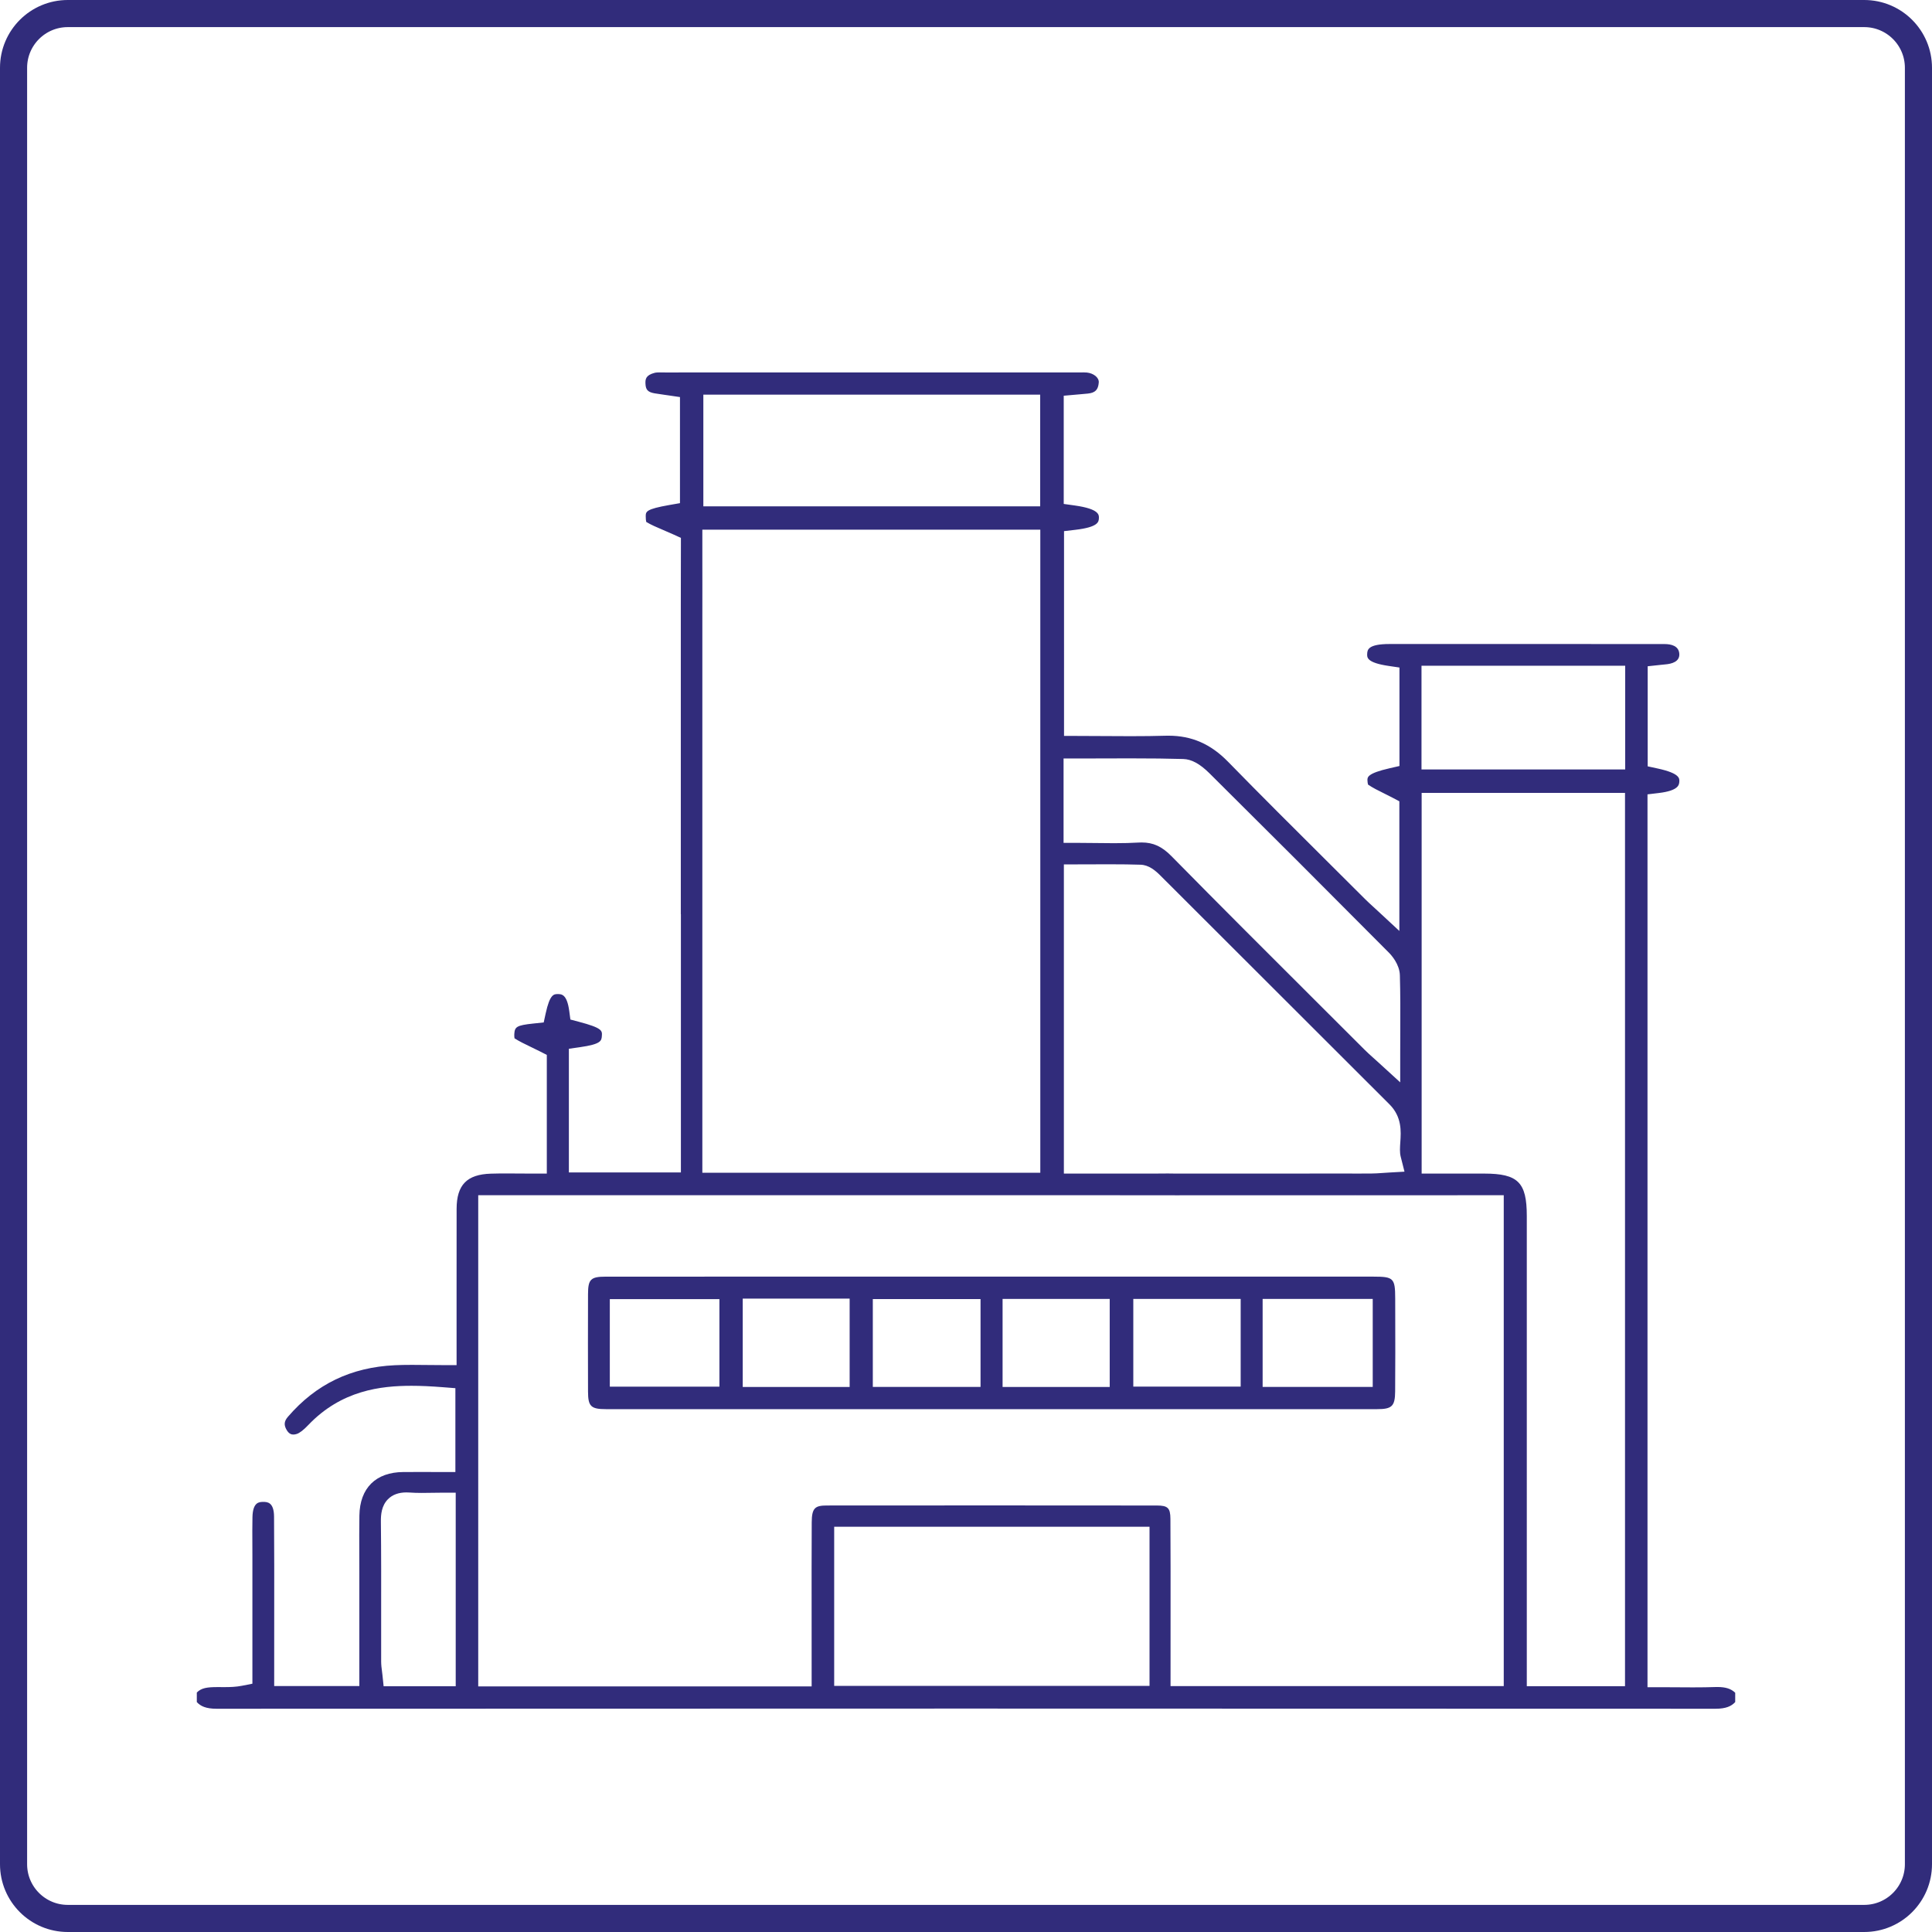 <svg xmlns="http://www.w3.org/2000/svg" xmlns:xlink="http://www.w3.org/1999/xlink" id="Vrstva_1" x="0px" y="0px" width="427.479px" height="427.479px" viewBox="0 0 427.479 427.479" xml:space="preserve"><g>	<path fill="none" stroke="#312C7B" stroke-width="6" stroke-miterlimit="10" d="M424.479,412.479c0,6.627-5.373,12-12,12H15  c-6.627,0-12-5.373-12-12V15C3,8.373,8.373,3,15,3h397.479c6.627,0,12,5.373,12,12V412.479z"></path>	<g>		<path fill-rule="evenodd" fill="#312C7B" d="M379.989,373.271c-0.16,0-0.321,0.003-0.484,0.009   c-1.458,0.05-3.02,0.072-4.917,0.072c-1.213,0-2.426-0.009-3.639-0.019c-1.196-0.009-2.391-0.018-3.585-0.018h-2.834V175.762   l2.498-0.299c4.419-0.528,4.5-1.833,4.543-2.534c0.042-0.683,0.113-1.824-4.768-2.883l-2.233-0.485v-22.142l3.038-0.325   c0.332-0.037,0.582-0.064,0.833-0.084c1.47-0.114,3.206-0.606,3.129-2.297c-0.082-1.821-1.825-2.206-3.272-2.207   c-10.136-0.01-20.272-0.013-30.409-0.013l-30.413,0.003c-4.863,0-4.928,1.322-4.971,2.196c-0.038,0.771-0.094,1.937,4.723,2.65   l2.419,0.358v21.788l-2.203,0.504c-4.89,1.117-4.886,1.984-4.883,2.616c0.002,0.389,0.072,0.774,0.14,1   c1.015,0.696,2.219,1.291,3.488,1.918c0.633,0.313,1.276,0.632,1.922,0.973l1.512,0.798v28.689l-4.763-4.421   c-0.387-0.359-0.736-0.678-1.059-0.973c-0.66-0.602-1.216-1.11-1.75-1.644c-2.763-2.76-5.531-5.514-8.299-8.269   c-7.255-7.219-14.757-14.683-22.035-22.136c-3.839-3.931-8.031-5.762-13.191-5.762c-0.215,0-0.432,0.003-0.651,0.009   c-2.281,0.066-4.722,0.098-7.681,0.098c-1.987,0-3.976-0.014-5.968-0.027c-1.984-0.014-3.971-0.027-5.961-0.027h-2.834V117.52   l2.506-0.292c5.11-0.597,5.169-1.786,5.208-2.571c0.035-0.716,0.101-2.048-5.341-2.813l-2.44-0.343V87.559l3.565-0.314   c0.631-0.053,1.208-0.102,1.784-0.163c1.628-0.175,2.279-0.84,2.404-2.453c0.081-1.049-1.101-2.037-2.636-2.201   c-0.238-0.025-0.479-0.029-0.72-0.029l-1.002,0.009l-35.874-0.002c-18.566,0-37.137,0.002-55.703,0.007l-1.201-0.013   c-0.356,0-0.804,0.011-1.115,0.091c-1.982,0.511-2.1,1.4-2.047,2.426c0.061,1.184,0.388,1.836,2.007,2.111   c0.696,0.119,1.396,0.217,2.111,0.317l1.093,0.156l2.422,0.356v23.471l-2.346,0.41c-5.204,0.912-5.214,1.467-5.23,2.476   c-0.009,0.531,0.052,0.989,0.113,1.267c1.055,0.644,2.302,1.173,3.72,1.775c0.737,0.313,1.503,0.639,2.296,1.002l1.655,0.757v1.82   c0,1.902-0.005,3.846-0.011,5.818c-0.007,2.438-0.014,4.919-0.011,7.419v68.208h0.02l-0.001,57.14h-24.785v-27.368l2.435-0.347   c4.724-0.672,4.782-1.432,4.861-2.481c0.089-1.174,0.133-1.763-5.129-3.154l-1.833-0.484l-0.252-1.878   c-0.503-3.736-1.698-3.748-2.532-3.756c-0.862,0-1.754,0-2.684,4.275l-0.436,2.001l-2.273,0.24   c-3.79,0.397-4.139,0.749-4.237,2.367c-0.02,0.322,0.01,0.667,0.053,0.906c1.068,0.689,2.305,1.283,3.606,1.907   c0.655,0.313,1.32,0.633,1.991,0.975l1.546,0.789v26.262h-2.834c-1.067,0-2.113-0.008-3.144-0.016   c-0.988-0.008-1.961-0.016-2.928-0.016c-1.165,0-2.319,0.011-3.472,0.046c-5.301,0.162-7.567,2.488-7.58,7.779   c-0.015,6.566-0.012,13.133-0.009,19.699l0.003,14.885h-2.834c-1.301,0-2.549-0.015-3.76-0.028   c-1.121-0.014-2.21-0.026-3.281-0.026c-1.469,0-2.674,0.024-3.792,0.077c-9.699,0.459-17.435,4.188-23.647,11.402   c-0.859,0.998-0.937,1.823-0.276,2.942c0.527,0.892,1.096,0.994,1.478,0.994c0.229,0,0.478-0.043,0.742-0.129   c0.649-0.211,1.506-0.872,2.546-1.965c7.331-7.703,16.067-8.691,22.86-8.691c2.049,0,4.234,0.1,7.084,0.323l2.613,0.205v18.55   l-8.472-0.006c-1.024,0-2.036,0.002-3.047,0.008c-6.083,0.034-9.626,3.543-9.72,9.627c-0.044,2.861-0.033,5.785-0.022,8.613   c0.005,1.282,0.009,2.563,0.009,3.846v25.266H60.667c0,0,0.003-12.569,0.006-15.473c0.008-7.219,0.017-14.684-0.036-22.02   c-0.023-3.228-1.529-3.251-2.393-3.251c-0.006,0-0.013,0-0.019,0c-0.859,0.007-2.297,0.02-2.366,3.392   c-0.042,2.002-0.031,4.057-0.021,6.044c0.004,0.895,0.008,1.789,0.008,2.684v28.104l-2.284,0.452   c-1.346,0.267-2.663,0.304-3.885,0.304l-1.523-0.007c-2.321,0-3.616,0.184-4.608,1.208v2.108c0.825,0.906,2.02,1.477,4.366,1.477   c55.276-0.025,110.552-0.038,165.828-0.038s110.552,0.013,165.829,0.038h0.009c2.331,0,3.525-0.572,4.356-1.481v-2.056   C383.017,373.648,381.813,373.271,379.989,373.271z M100.834,373.104H84.881l-0.266-2.54c-0.029-0.276-0.064-0.545-0.099-0.808   c-0.088-0.671-0.18-1.364-0.181-2.127c-0.006-3.367-0.002-6.735,0.001-10.103c0.008-6.843,0.016-13.918-0.061-20.868   c-0.017-1.545,0.146-3.503,1.565-4.938c0.987-0.997,2.363-1.503,4.088-1.503c0.244,0,0.502,0.01,0.773,0.029   c0.764,0.057,1.597,0.083,2.62,0.083c0.731,0,1.47-0.014,2.22-0.026c0.805-0.014,1.623-0.028,2.457-0.028h2.834V373.104z    M309.92,255.917l0.84,3.328l-3.427,0.195c-0.501,0.028-0.963,0.061-1.399,0.092c-0.91,0.063-1.77,0.123-2.651,0.127l-2.968,0.004   l-8.738-0.01c-0.828,0-1.657,0.01-2.485,0.012h-29.25c-0.517-0.013-1.011-0.018-1.441-0.018c-0.589,0-1.178,0.007-1.767,0.013   c-0.253,0.003-0.506,0.003-0.759,0.005h-8.055l-12.424,0.003v-68.413h2.834c1.191,0,2.383-0.005,3.575-0.01   c1.201-0.006,2.403-0.011,3.605-0.011c2.796,0,4.944,0.029,6.964,0.095c1.8,0.059,3.219,1.241,4.368,2.388   c8.748,8.723,17.485,17.455,26.223,26.188c8.151,8.146,16.302,16.294,24.462,24.433c2.79,2.782,2.57,6.019,2.409,8.383   C309.757,253.88,309.683,254.975,309.92,255.917z M235.327,167.827h2.834c1.988,0,3.972-0.007,5.953-0.014   c1.981-0.008,3.958-0.015,5.934-0.015c4.738,0,8.363,0.043,11.754,0.14c1.841,0.052,3.694,1.063,5.832,3.186   c12.701,12.602,25.679,25.575,39.676,39.66c0.552,0.556,2.359,2.557,2.43,5.008c0.119,4.085,0.104,8.171,0.087,12.496   c-0.006,1.548-0.012,3.133-0.012,4.766v6.429l-4.747-4.336c-0.442-0.404-0.835-0.757-1.194-1.078   c-0.714-0.64-1.332-1.193-1.927-1.789c-3.332-3.328-6.666-6.653-10-9.979c-10.76-10.73-21.885-21.826-32.727-32.85   c-2.127-2.163-4.048-3.046-6.631-3.046c-0.232,0-0.469,0.008-0.711,0.022c-1.586,0.094-3.29,0.138-5.361,0.138   c-1.336,0-2.688-0.018-4.064-0.036c-1.401-0.019-2.829-0.037-4.292-0.037h-2.834V167.827z M155.624,87.324h74.528v24.713h-74.528   V87.324z M155.401,117.193h74.779v142.292h-74.778l0-93.814v-27.91c0.011-2.841,0.012-5.686,0.006-8.467   c-0.003-1.705-0.007-3.41-0.007-5.114V117.193z M254.347,373.023h-69.774v-35.216h69.774V373.023z M332.724,373.071h-73.726   l0.004-15.231c0.006-7.144,0.012-14.53-0.032-21.789c-0.015-2.387-0.575-2.937-2.996-2.938c-12.429-0.014-24.856-0.02-37.286-0.02   c-11.897,0-23.798,0.006-35.696,0.016c-2.61,0.001-3.371,0.488-3.388,3.71c-0.037,6.961-0.03,14.043-0.023,20.892l0.005,15.424   h-73.772V264.459H247.82v0.005h11.356c0.193,0.002,0.385,0.004,0.578,0.007c0.298,0.005,0.596,0.01,0.894,0.01   c0.276,0,0.514-0.007,0.734-0.017h38.48v-0.003c1.158,0.001,2.315,0.004,3.473,0.004l29.388-0.006V373.071z M359.553,373.096   h-21.73l-0.001-104.045c-0.001-7.44-1.933-9.37-9.395-9.382l-4.069-0.003l-9.801,0.002v-84.231h44.997V373.096z M359.595,170.25   h-45.07v-22.943h45.07V170.25z"></path>		<path fill-rule="evenodd" fill="#312C7B" d="M134.028,282.476c-3.325,0.001-3.911,0.579-3.921,3.867   c-0.022,7.651-0.022,14.717,0.001,21.603c0.011,3.235,0.645,3.847,3.99,3.847c28.435,0.007,56.87,0.01,85.305,0.01   s56.87-0.003,85.305-0.011c3.288,0,3.958-0.661,3.986-3.926c0.047-5.684,0.033-11.471,0.02-17.067l-0.008-3.512   c-0.009-4.455-0.364-4.815-4.745-4.815l-130.45-0.003C160.351,282.468,147.188,282.47,134.028,282.476z M279.373,287.408h24.36   v19.462h-24.36V287.408z M250.757,287.398h23.758v19.405h-23.758V287.398z M221.834,287.408h23.703v19.473h-23.703V287.408z    M159.18,306.819h-24.251v-19.367h24.251V306.819z M193.121,287.436h23.835v19.434h-23.835V287.436z M187.994,306.889h-23.656   v-19.55h23.656V306.889z"></path>	</g></g></svg>